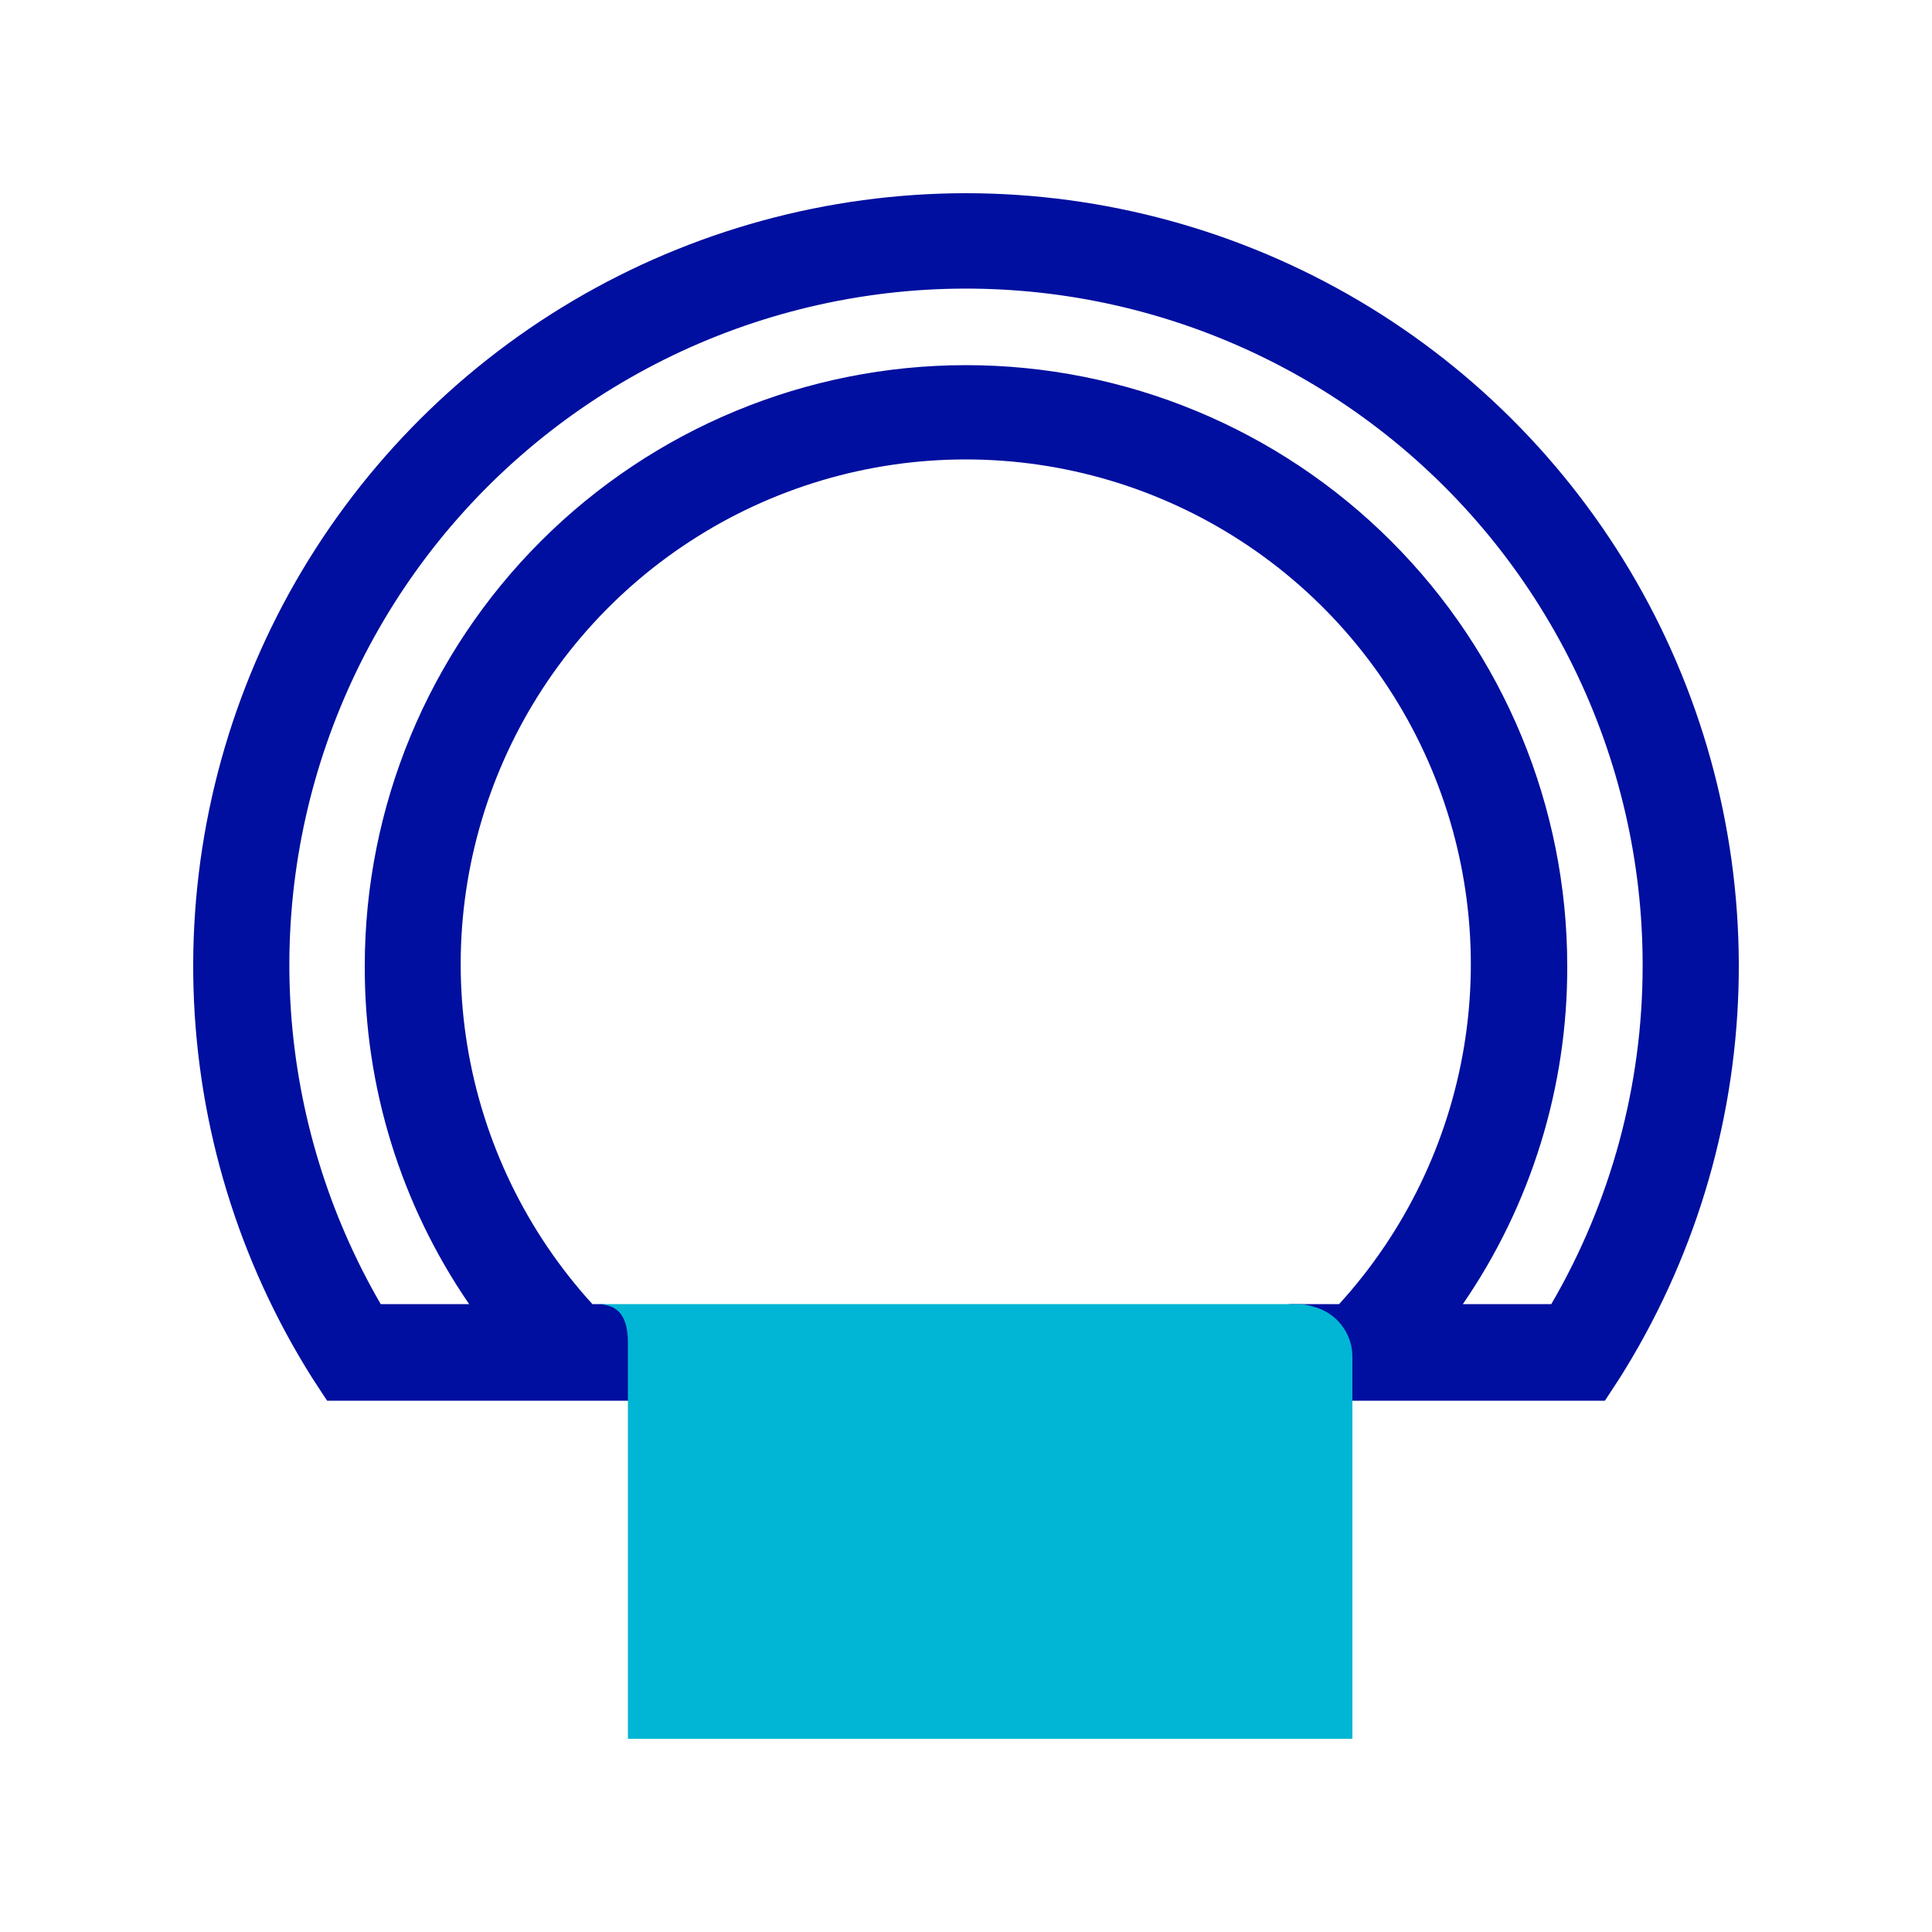 <?xml version="1.0" encoding="UTF-8"?>
<svg xmlns="http://www.w3.org/2000/svg" width="40" height="40" viewBox="0 0 40 40" fill="none">
  <path d="M20 4C17.137 4.002 14.327 4.771 11.862 6.227C9.398 7.683 7.369 9.773 5.987 12.279C4.606 14.785 3.922 17.616 4.007 20.476C4.092 23.336 4.943 26.12 6.471 28.54L6.772 29H13.496V28.08C13.496 27.794 13.382 27.519 13.179 27.316C12.977 27.114 12.702 27 12.415 27H26.644C26.733 27.007 26.82 27.024 26.904 27.05C27.132 27.104 27.335 27.232 27.483 27.412C27.631 27.593 27.716 27.817 27.725 28.05V29H33.228L33.529 28.54C35.057 26.12 35.908 23.336 35.993 20.476C36.078 17.616 35.394 14.785 34.013 12.279C32.631 9.773 30.602 7.683 28.138 6.227C25.673 4.771 22.863 4.002 20 4ZM12.265 27C10.9 25.503 10 23.641 9.674 21.642C9.348 19.643 9.611 17.593 10.43 15.74C11.249 13.887 12.589 12.312 14.287 11.207C15.985 10.101 17.968 9.512 19.995 9.512C22.022 9.512 24.005 10.101 25.703 11.207C27.401 12.312 28.741 13.887 29.56 15.74C30.379 17.593 30.642 19.643 30.316 21.642C29.99 23.641 29.09 25.503 27.725 27H12.265ZM32.118 27H30.287C31.702 24.941 32.456 22.499 32.448 20C32.448 16.701 31.137 13.537 28.802 11.204C26.468 8.871 23.301 7.56 20 7.56C16.699 7.56 13.532 8.871 11.198 11.204C8.863 13.537 7.552 16.701 7.552 20C7.544 22.499 8.298 24.941 9.713 27H7.882C6.803 25.14 6.167 23.058 6.022 20.913C5.878 18.768 6.231 16.619 7.052 14.632C7.873 12.645 9.14 10.873 10.757 9.455C12.373 8.037 14.295 7.009 16.372 6.453C18.45 5.896 20.628 5.825 22.738 6.245C24.847 6.665 26.832 7.565 28.537 8.875C30.243 10.185 31.623 11.87 32.572 13.799C33.521 15.729 34.013 17.85 34.009 20C34.009 22.459 33.357 24.875 32.118 27Z" fill="#000F9F"></path>
  <path d="M27.18 27.05C27.096 27.024 27.008 27.007 26.92 27H12.27C12.556 27 13 27 13 27.8C13 28 13 27.794 13 28.08V36H28V28.08C27.998 27.841 27.916 27.611 27.767 27.424C27.619 27.237 27.412 27.106 27.18 27.05Z" fill="#00B6D4"></path>
</svg>
